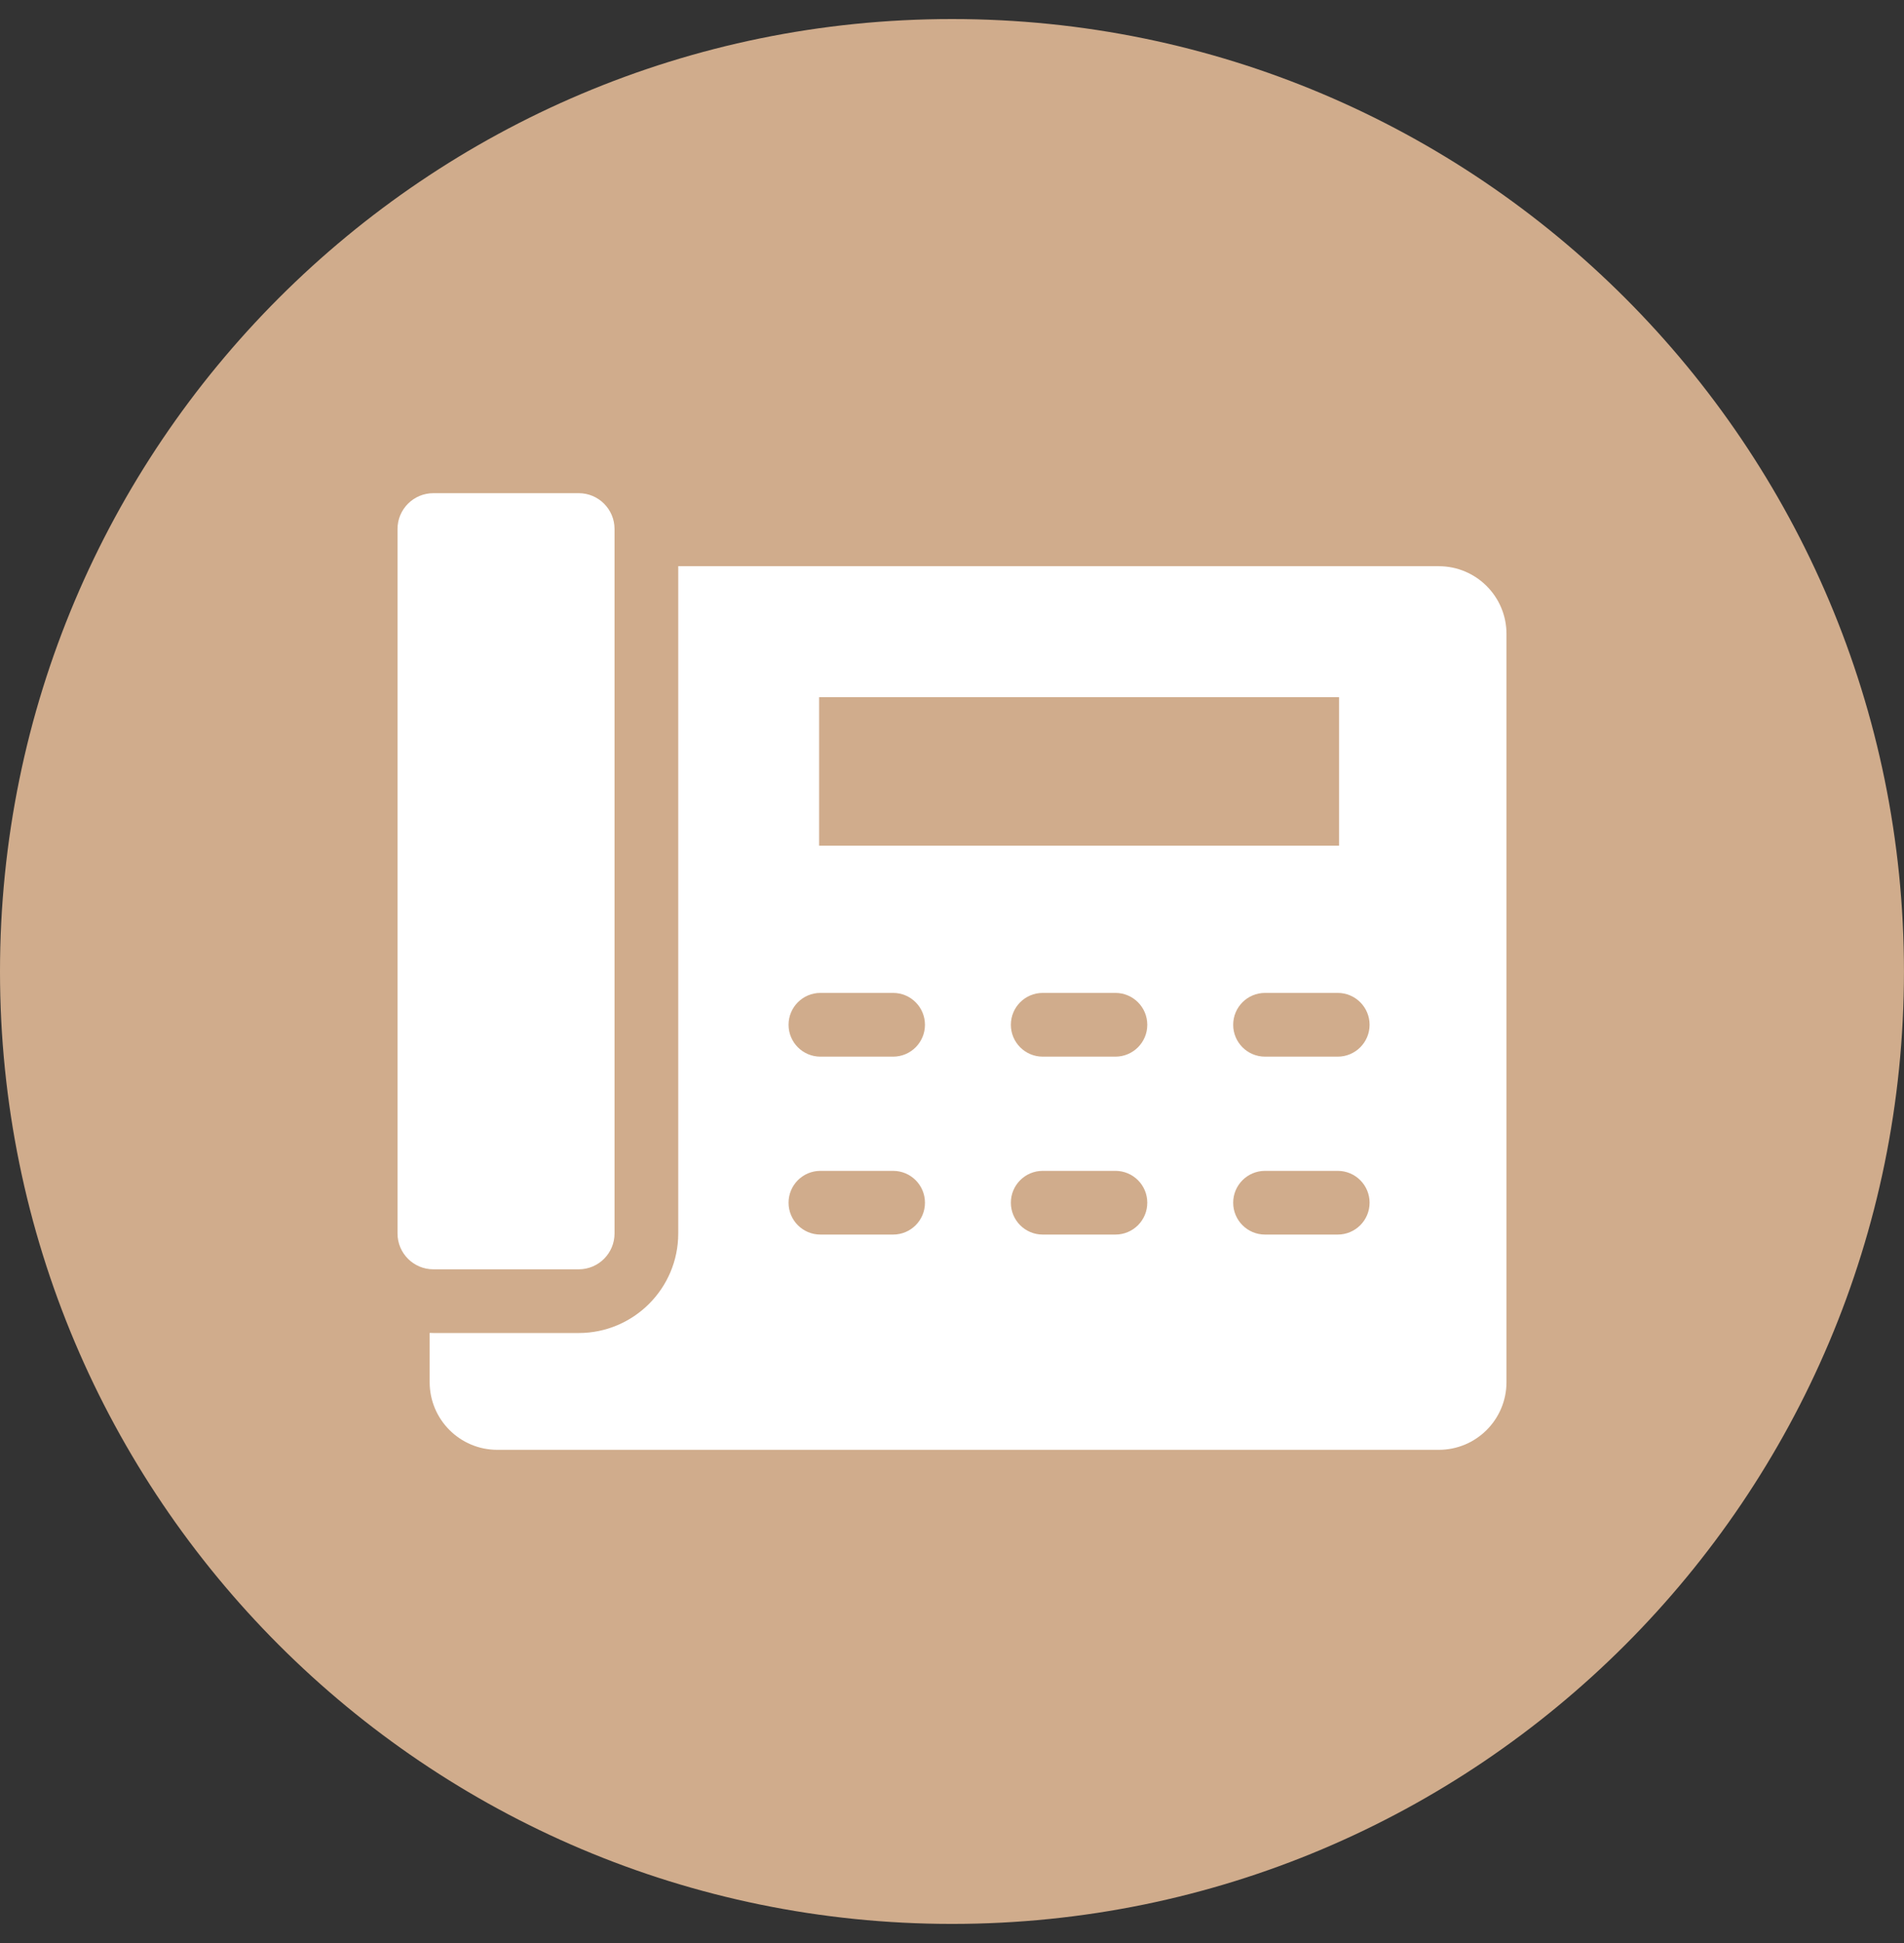<svg width="50" height="51" viewBox="0 0 50 51" fill="none" xmlns="http://www.w3.org/2000/svg">
<rect x="0" y="0" width="50" height="51" fill="#333333" stroke="none"/>
<g clip-path="url(#clip0_28_116)">
<path d="M25 50.499C38.806 50.499 49.999 39.306 49.999 25.5C49.999 11.693 38.806 0.5 25 0.5C11.193 0.5 0 11.693 0 25.5C0 39.306 11.193 50.499 25 50.499Z" fill="#D0AC8C"/>
<path d="M37.784 14.861H17.811V32.376C17.811 33.817 16.64 34.989 15.199 34.989H11.381C11.348 34.989 11.315 34.988 11.283 34.986V36.278C11.283 37.26 12.078 38.055 13.059 38.055H37.784C38.765 38.055 39.561 37.26 39.561 36.278V16.639C39.561 15.658 38.765 14.862 37.784 14.862V14.861ZM21.51 18.3H35.165V22.197H21.51V18.3ZM23.454 32.405H21.544C21.082 32.405 20.708 32.031 20.708 31.569C20.708 31.107 21.082 30.733 21.544 30.733H23.454C23.916 30.733 24.29 31.107 24.29 31.569C24.29 32.031 23.916 32.405 23.454 32.405ZM23.454 27.735H21.544C21.082 27.735 20.708 27.36 20.708 26.899C20.708 26.437 21.082 26.062 21.544 26.062H23.454C23.916 26.062 24.29 26.437 24.29 26.899C24.29 27.36 23.916 27.735 23.454 27.735ZM29.292 32.405H27.382C26.92 32.405 26.546 32.031 26.546 31.569C26.546 31.107 26.92 30.733 27.382 30.733H29.292C29.754 30.733 30.128 31.107 30.128 31.569C30.128 32.031 29.754 32.405 29.292 32.405ZM29.292 27.735H27.382C26.92 27.735 26.546 27.36 26.546 26.899C26.546 26.437 26.92 26.062 27.382 26.062H29.292C29.754 26.062 30.128 26.437 30.128 26.899C30.128 27.36 29.754 27.735 29.292 27.735ZM35.13 32.405H33.22C32.758 32.405 32.384 32.031 32.384 31.569C32.384 31.107 32.758 30.733 33.22 30.733H35.13C35.591 30.733 35.966 31.107 35.966 31.569C35.966 32.031 35.591 32.405 35.13 32.405ZM35.13 27.735H33.22C32.758 27.735 32.384 27.36 32.384 26.899C32.384 26.437 32.758 26.062 33.22 26.062H35.13C35.591 26.062 35.966 26.437 35.966 26.899C35.966 27.36 35.591 27.735 35.13 27.735Z" fill="white"/>
<path d="M15.198 12.945H11.38C10.861 12.945 10.439 13.366 10.439 13.885V32.376C10.439 32.896 10.861 33.317 11.38 33.317H15.198C15.717 33.317 16.138 32.896 16.138 32.376V13.885C16.138 13.366 15.717 12.945 15.198 12.945Z" fill="white"/>
</g>
<defs>
<clipPath id="clip0_28_116">
<rect width="50" height="50" fill="white" transform="translate(0 0.5)"/>
</clipPath>
</defs>
</svg>
